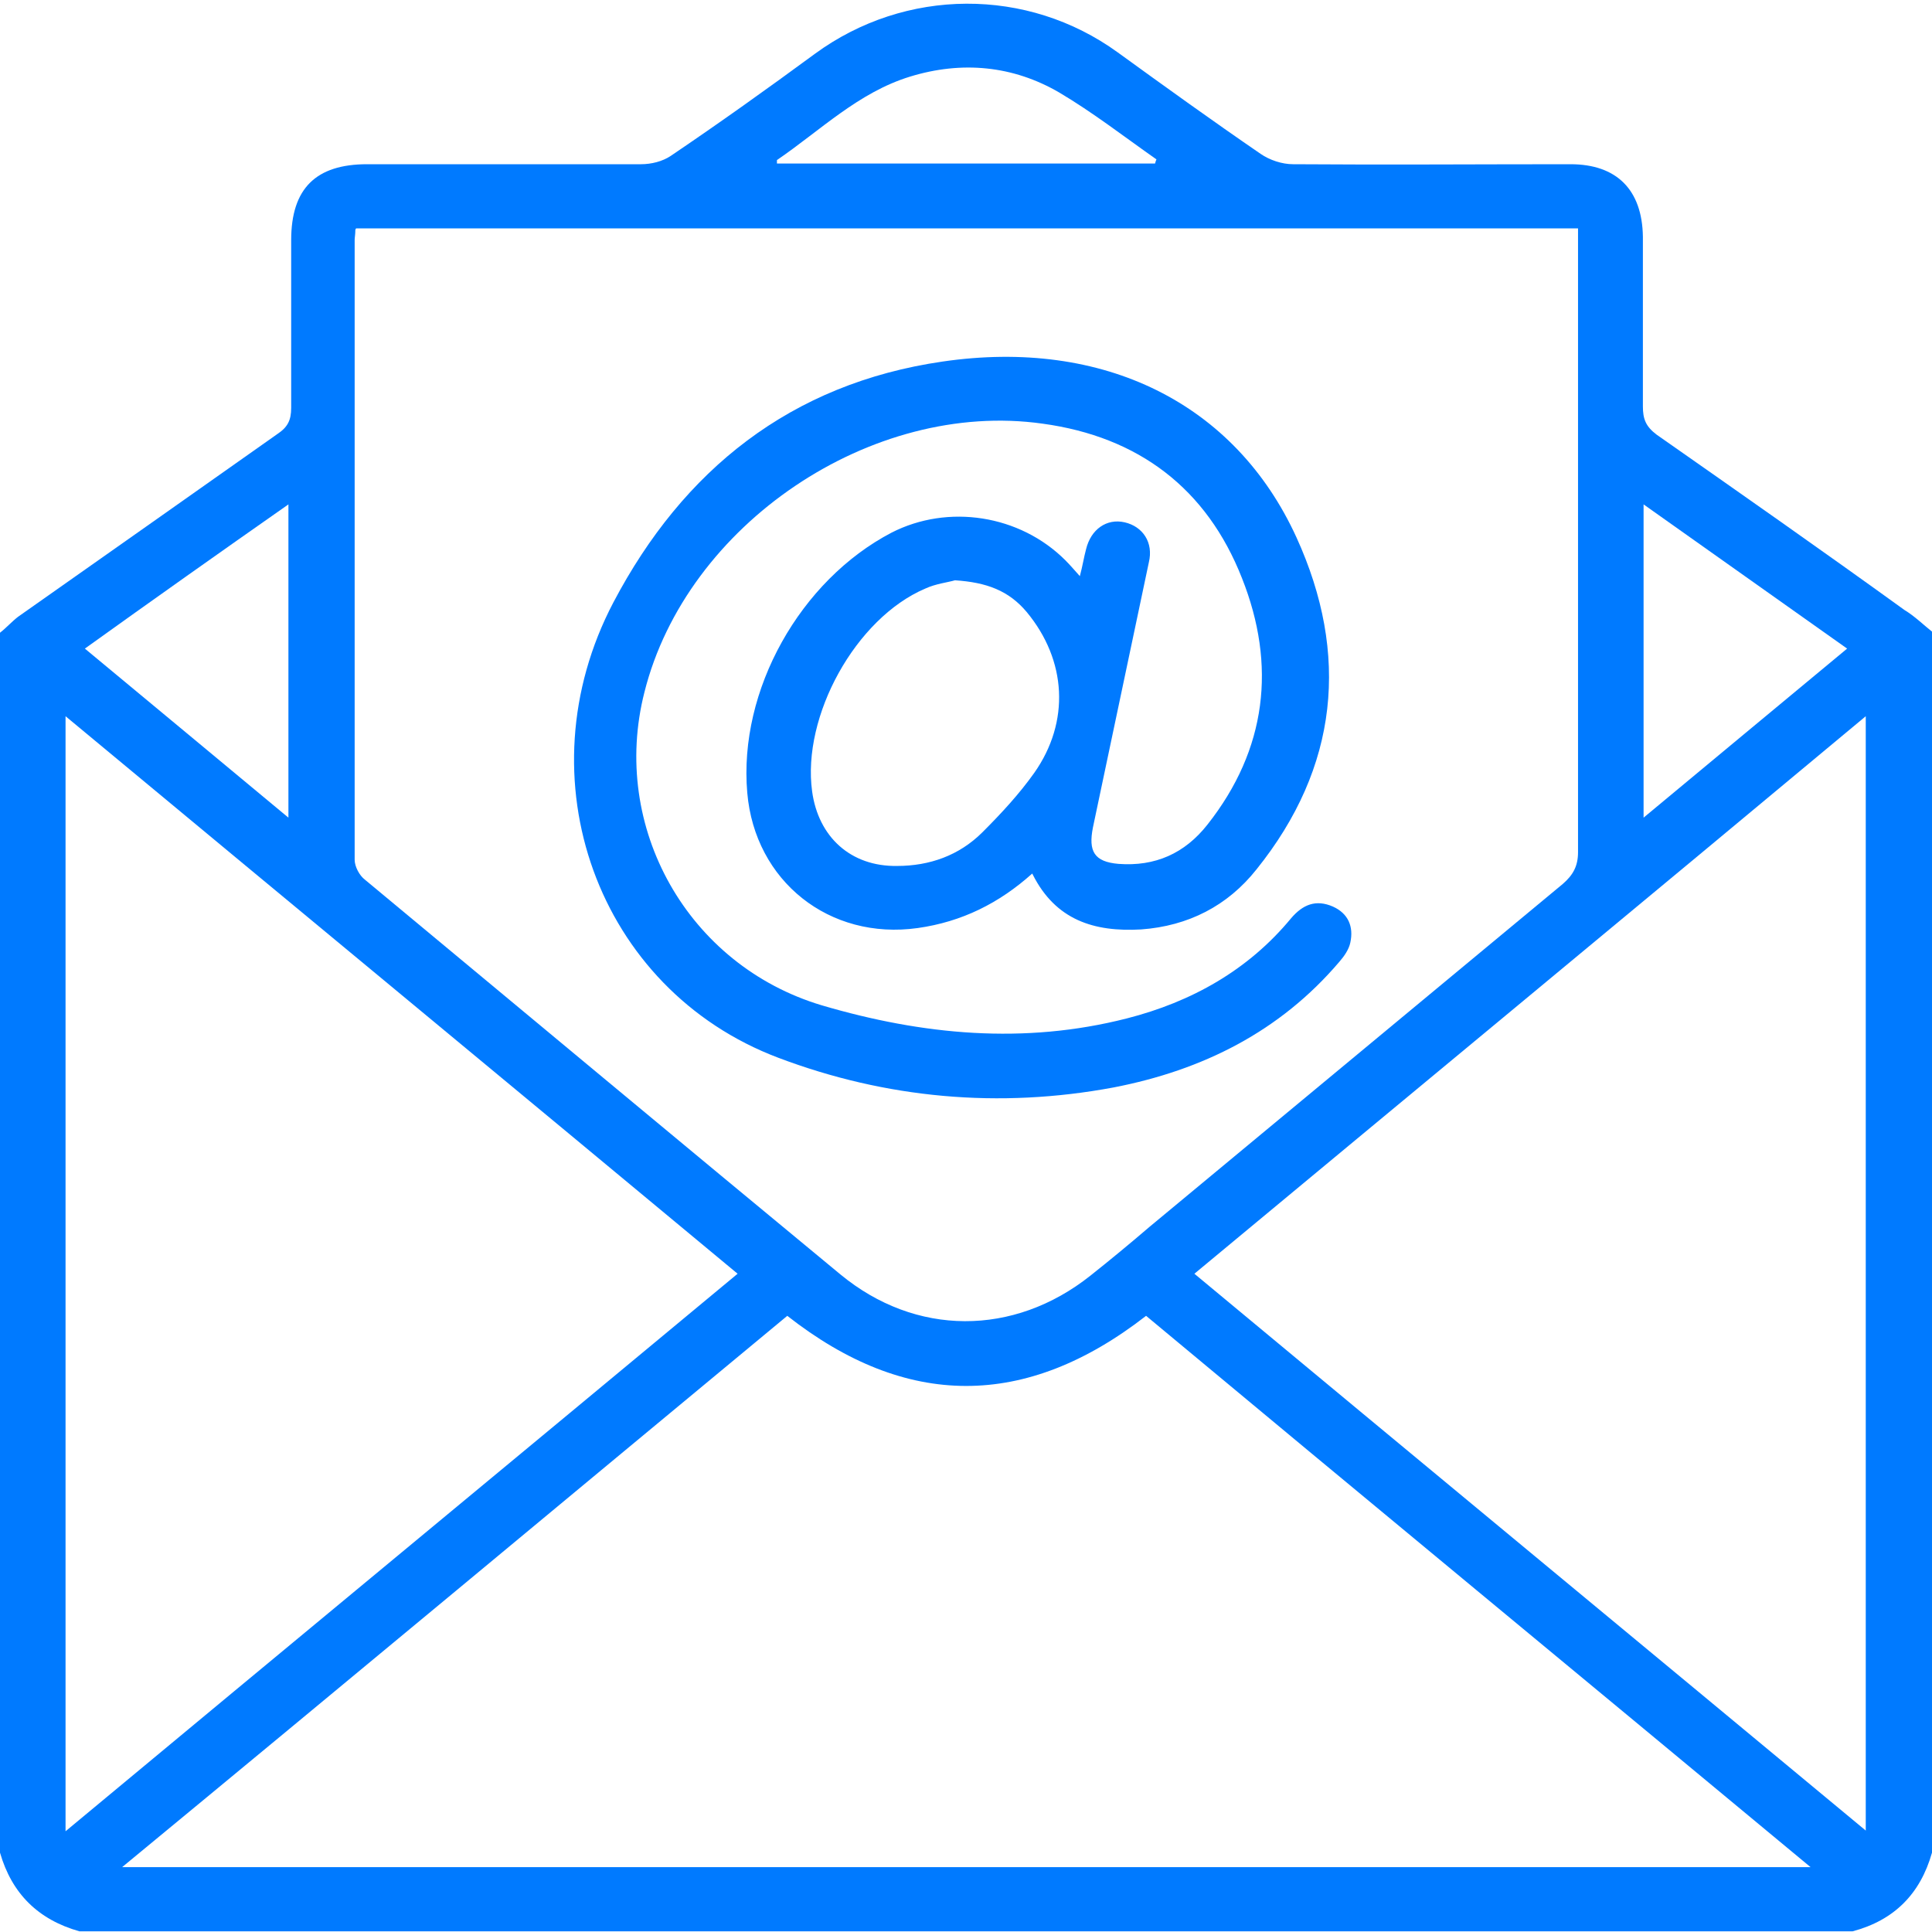 <?xml version="1.0" encoding="UTF-8"?>
<svg id="Layer_1" xmlns="http://www.w3.org/2000/svg" version="1.1" viewBox="0 0 28 28">
  <!-- Generator: Adobe Illustrator 29.6.1, SVG Export Plug-In . SVG Version: 2.1.1 Build 9)  -->
  <defs>
    <style>
      .st0 {
        fill: #007aff;
      }
    </style>
  </defs>
  <path class="st0" d="M28,9.17v17.68c-.17.6-.55.98-1.15,1.14H1.15c-.6-.17-.98-.55-1.15-1.14V9.17c.09-.07.17-.16.26-.23,1.25-.88,2.5-1.76,3.76-2.65.15-.1.2-.2.2-.38,0-.81,0-1.62,0-2.43,0-.75.36-1.1,1.1-1.1,1.32,0,2.64,0,3.97,0,.15,0,.31-.04.43-.12.71-.48,1.41-.98,2.09-1.48,1.31-.96,3.08-.97,4.39-.02.69.5,1.37.99,2.07,1.47.13.09.31.15.47.15,1.34.01,2.68,0,4.02,0,.67,0,1.04.37,1.05,1.05,0,.82,0,1.64,0,2.46,0,.18.04.29.2.41,1.2.84,2.4,1.68,3.59,2.54.15.09.28.22.42.33ZM5.15,3.33c0,.07-.01.11-.01.15,0,2.99,0,5.99,0,8.98,0,.1.07.23.15.29,2.3,1.91,4.59,3.82,6.89,5.72,1.09.9,2.51.9,3.62.02.29-.23.58-.47.86-.71,2-1.66,4-3.32,5.99-4.97.15-.13.22-.26.22-.46,0-2.91,0-5.82,0-8.74v-.3c-5.91,0-11.8,0-17.71,0ZM26.24,27.06c-3.25-2.7-6.45-5.34-9.63-7.99-1.75,1.36-3.48,1.35-5.2,0-3.21,2.66-6.39,5.31-9.64,7.99h24.47ZM10.69,18.46c-3.26-2.71-6.49-5.38-9.74-8.08v16.16c3.26-2.71,6.49-5.38,9.74-8.08ZM17.31,18.46c3.26,2.71,6.49,5.38,9.73,8.07V10.38c-3.25,2.71-6.48,5.38-9.73,8.08ZM26.77,9.4c-.99-.7-1.96-1.39-2.95-2.09v4.54c1-.83,1.96-1.63,2.95-2.45ZM1.23,9.4c.99.82,1.95,1.62,2.95,2.45v-4.54c-1,.7-1.96,1.38-2.95,2.09ZM16.74,2.37s.01-.04.02-.06c-.47-.33-.92-.68-1.41-.97-.67-.39-1.41-.46-2.16-.23-.75.23-1.3.78-1.93,1.21,0,0,0,.03,0,.05h5.46Z"/>
  <path class="st0" d="M14.96,12.66c-.48.43-1.02.7-1.66.79-1.28.18-2.36-.68-2.47-1.96-.13-1.49.77-3.08,2.09-3.77.82-.42,1.86-.26,2.52.4.07.07.12.13.21.23.04-.15.06-.28.09-.39.07-.29.3-.45.56-.39.26.06.42.29.35.58-.27,1.28-.54,2.56-.81,3.84-.07.35.02.5.37.53.53.04.96-.15,1.29-.57.86-1.09,1-2.31.5-3.57-.51-1.3-1.5-2.05-2.89-2.24-2.48-.35-5.16,1.46-5.77,3.89-.5,1.96.63,3.96,2.57,4.54,1.46.43,2.93.57,4.42.19.94-.24,1.76-.7,2.38-1.45.17-.2.36-.28.61-.17.22.1.3.29.25.52-.02.1-.09.2-.16.28-.86,1.01-1.98,1.57-3.27,1.82-1.66.31-3.3.16-4.86-.43-2.62-.99-3.73-4.05-2.39-6.6,1.01-1.92,2.57-3.17,4.77-3.49,2.33-.34,4.24.6,5.13,2.55.77,1.69.61,3.33-.58,4.81-.42.53-.99.82-1.67.87-.69.04-1.24-.14-1.57-.79ZM13.84,8.41c-.1.03-.28.05-.43.12-1.01.43-1.79,1.85-1.64,2.94.09.66.56,1.09,1.23,1.08.47,0,.9-.15,1.24-.49.27-.27.53-.55.75-.86.52-.74.47-1.63-.11-2.33-.26-.31-.58-.43-1.04-.46Z"/>
</svg>
